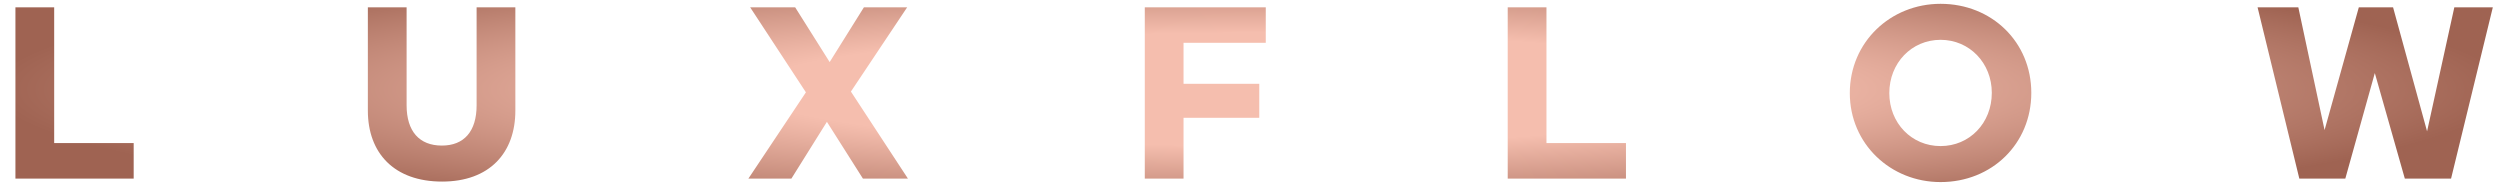 <svg width="140" height="11" viewBox="0 0 140 11" fill="none" xmlns="http://www.w3.org/2000/svg">
<path d="M0.864 10V0.41H3.034V8.012H7.486V10H0.864ZM24.758 10.168C22.07 10.168 20.6 8.572 20.6 6.192V0.41H22.77V5.898C22.77 7.354 23.484 8.152 24.744 8.152C25.99 8.152 26.69 7.354 26.69 5.898V0.41H28.86V6.192C28.86 8.572 27.404 10.168 24.758 10.168ZM48.323 10L46.307 6.822L44.319 10H41.911L45.131 5.17L42.009 0.41H44.529L46.461 3.476L48.379 0.41H50.801L47.651 5.128L50.843 10H48.323ZM70.519 6.598H66.278V10H64.108V0.41H70.883V2.398H66.278V4.694H70.519V6.598ZM84.432 10V0.41H86.602V8.012H91.054V10H84.432ZM108.671 10.196C105.871 10.196 103.589 8.054 103.589 5.212C103.589 2.356 105.871 0.214 108.671 0.214C111.541 0.214 113.753 2.356 113.753 5.198C113.753 8.054 111.541 10.196 108.671 10.196ZM108.671 8.18C110.295 8.18 111.541 6.892 111.541 5.198C111.541 3.532 110.295 2.23 108.671 2.23C107.047 2.23 105.801 3.532 105.801 5.212C105.801 6.892 107.047 8.18 108.671 8.18ZM134.67 10L132.99 4.092L131.338 10H128.762L126.424 0.41H128.706L130.176 7.284L132.094 0.41H134.012L135.916 7.354L137.442 0.41H139.598L137.26 10H134.67Z" fill="url(#paint0_radial_25_872)"/>
<defs>
<radialGradient id="paint0_radial_25_872" cx="0" cy="0" r="1" gradientUnits="userSpaceOnUse" gradientTransform="translate(70 5) rotate(-90) scale(8 70)">
<stop offset="0.395" stop-color="#F5BEAE"/>
<stop offset="1" stop-color="#9F6352"/>
</radialGradient>
</defs>
</svg>
